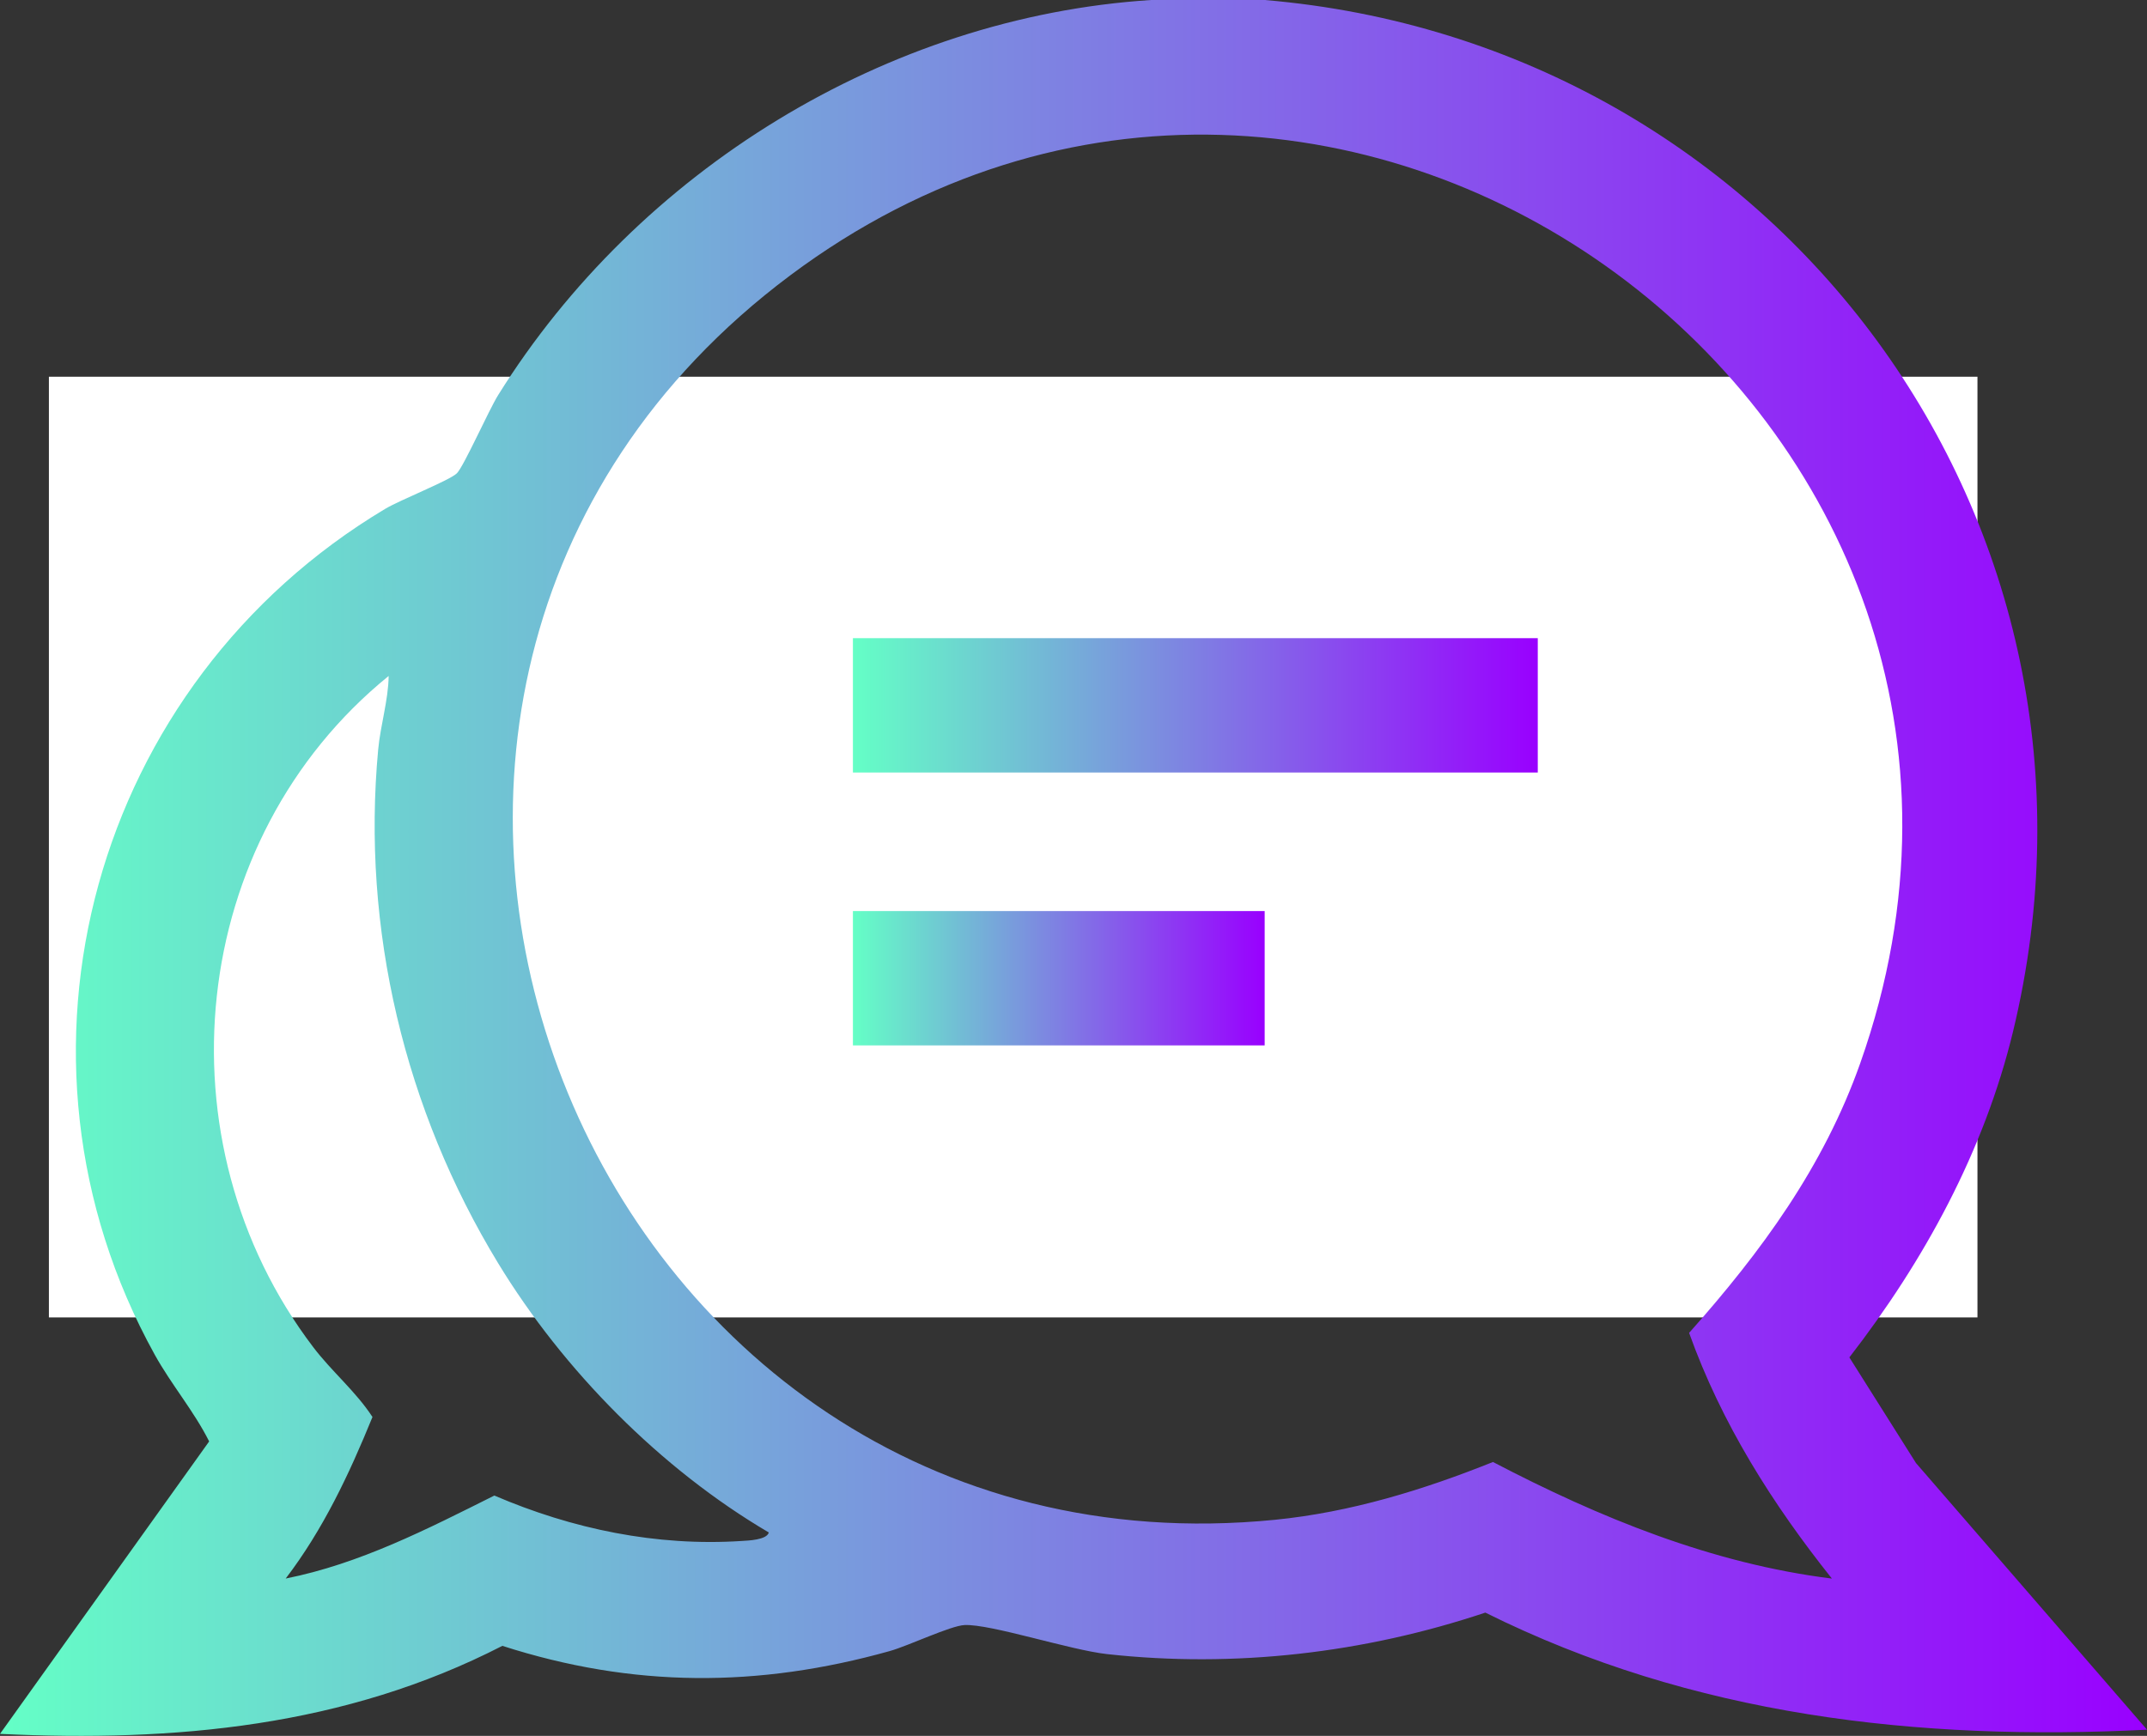 <?xml version="1.0" encoding="UTF-8"?>
<svg id="Capa_2" data-name="Capa 2" xmlns="http://www.w3.org/2000/svg" xmlns:xlink="http://www.w3.org/1999/xlink" viewBox="0 0 984.35 796.1">
  <rect x="0" y="0" width="984.35" height="796.1" fill="#333333" stroke="none"/>
  <defs>
    <style>
      .cls-1 {
        fill: #fff;
      }

      .cls-2 {
        fill: url(#Degradado_sin_nombre_8-3);
      }

      .cls-3 {
        fill: url(#Degradado_sin_nombre_8-2);
      }

      .cls-4 {
        fill: url(#Degradado_sin_nombre_8);
      }
    </style>
    <linearGradient id="Degradado_sin_nombre_8" data-name="Degradado sin nombre 8" x1="0" y1="398.05" x2="984.35" y2="398.05" gradientUnits="userSpaceOnUse">
      <stop offset="0" stop-color="#64ffc6"/>
      <stop offset="1" stop-color="#90f"/>
    </linearGradient>
    <linearGradient id="Degradado_sin_nombre_8-2" data-name="Degradado sin nombre 8" x1="391.04" y1="323.47" x2="705.04" y2="323.47" xlink:href="#Degradado_sin_nombre_8"/>
    <linearGradient id="Degradado_sin_nombre_8-3" data-name="Degradado sin nombre 8" x1="391.04" y1="448.63" x2="579.82" y2="448.63" xlink:href="#Degradado_sin_nombre_8"/>
  </defs>
  <g id="Capa_1-2" data-name="Capa 1">
    <rect class="cls-1" x="22.42" y="172.77" width="884.2" height="431.4"/>
    <path class="cls-4" d="M579.82,0c235.42,19.83,399.37,239.92,343.14,472.94-13.25,54.91-40.78,105.32-75.07,149.57l30.55,48.46,105.91,122.28c-105.32,5.32-208.44-6.42-303.36-53.7-55.6,18.6-114.9,25.47-173.38,19.04-17.05-1.87-53.35-13.85-65.37-13.33-6.42.28-25.77,9.54-34.31,11.93-60.28,16.88-117.78,16.88-177.61-2.39-72.11,37.06-150.08,44.19-230.32,40.37l95.89-134.12c-6.83-13.7-17.35-26.07-24.95-39.79C-5.19,483.8,43.09,313.16,176.63,233.35c6.89-4.12,29.61-13.07,32.83-16.29s14.57-28.87,18.96-35.92C292.53,78.38,406.37,7.77,527.81,0h52.01ZM839.88,723.94c-27.25-34.18-50.65-71.21-65.46-112.67,33.1-37.23,61.66-76.16,78.45-123.66C957.55,191.51,613.59-61.53,362.31,126.28c-256.75,191.9-95.48,602.32,222.3,570.7,34.53-3.44,67.91-13.67,99.88-26.5,48.6,25.41,100.42,46.66,155.39,53.46ZM352.5,702.81c-49.5-29.09-94.22-74.38-124.07-123.42-42.88-70.45-62.74-153.29-55.04-235.68,1.04-11.17,4.64-22.48,4.8-33.71-92.26,74.92-106.29,213.5-34.52,307.89,8.53,11.21,19.4,20.15,27.1,31.95-10.64,26.13-22.59,51.56-39.79,74.09,34-6.75,64.99-22.73,95.67-38.06,35.72,15.35,74.28,23.38,113.41,20.83,2.92-.19,11.44-.43,12.43-3.9Z"/>
    <rect class="cls-3" x="391.04" y="292.67" width="313.99" height="61.61"/>
    <rect class="cls-2" x="391.04" y="417.82" width="188.78" height="61.61"/>
  </g>
</svg>